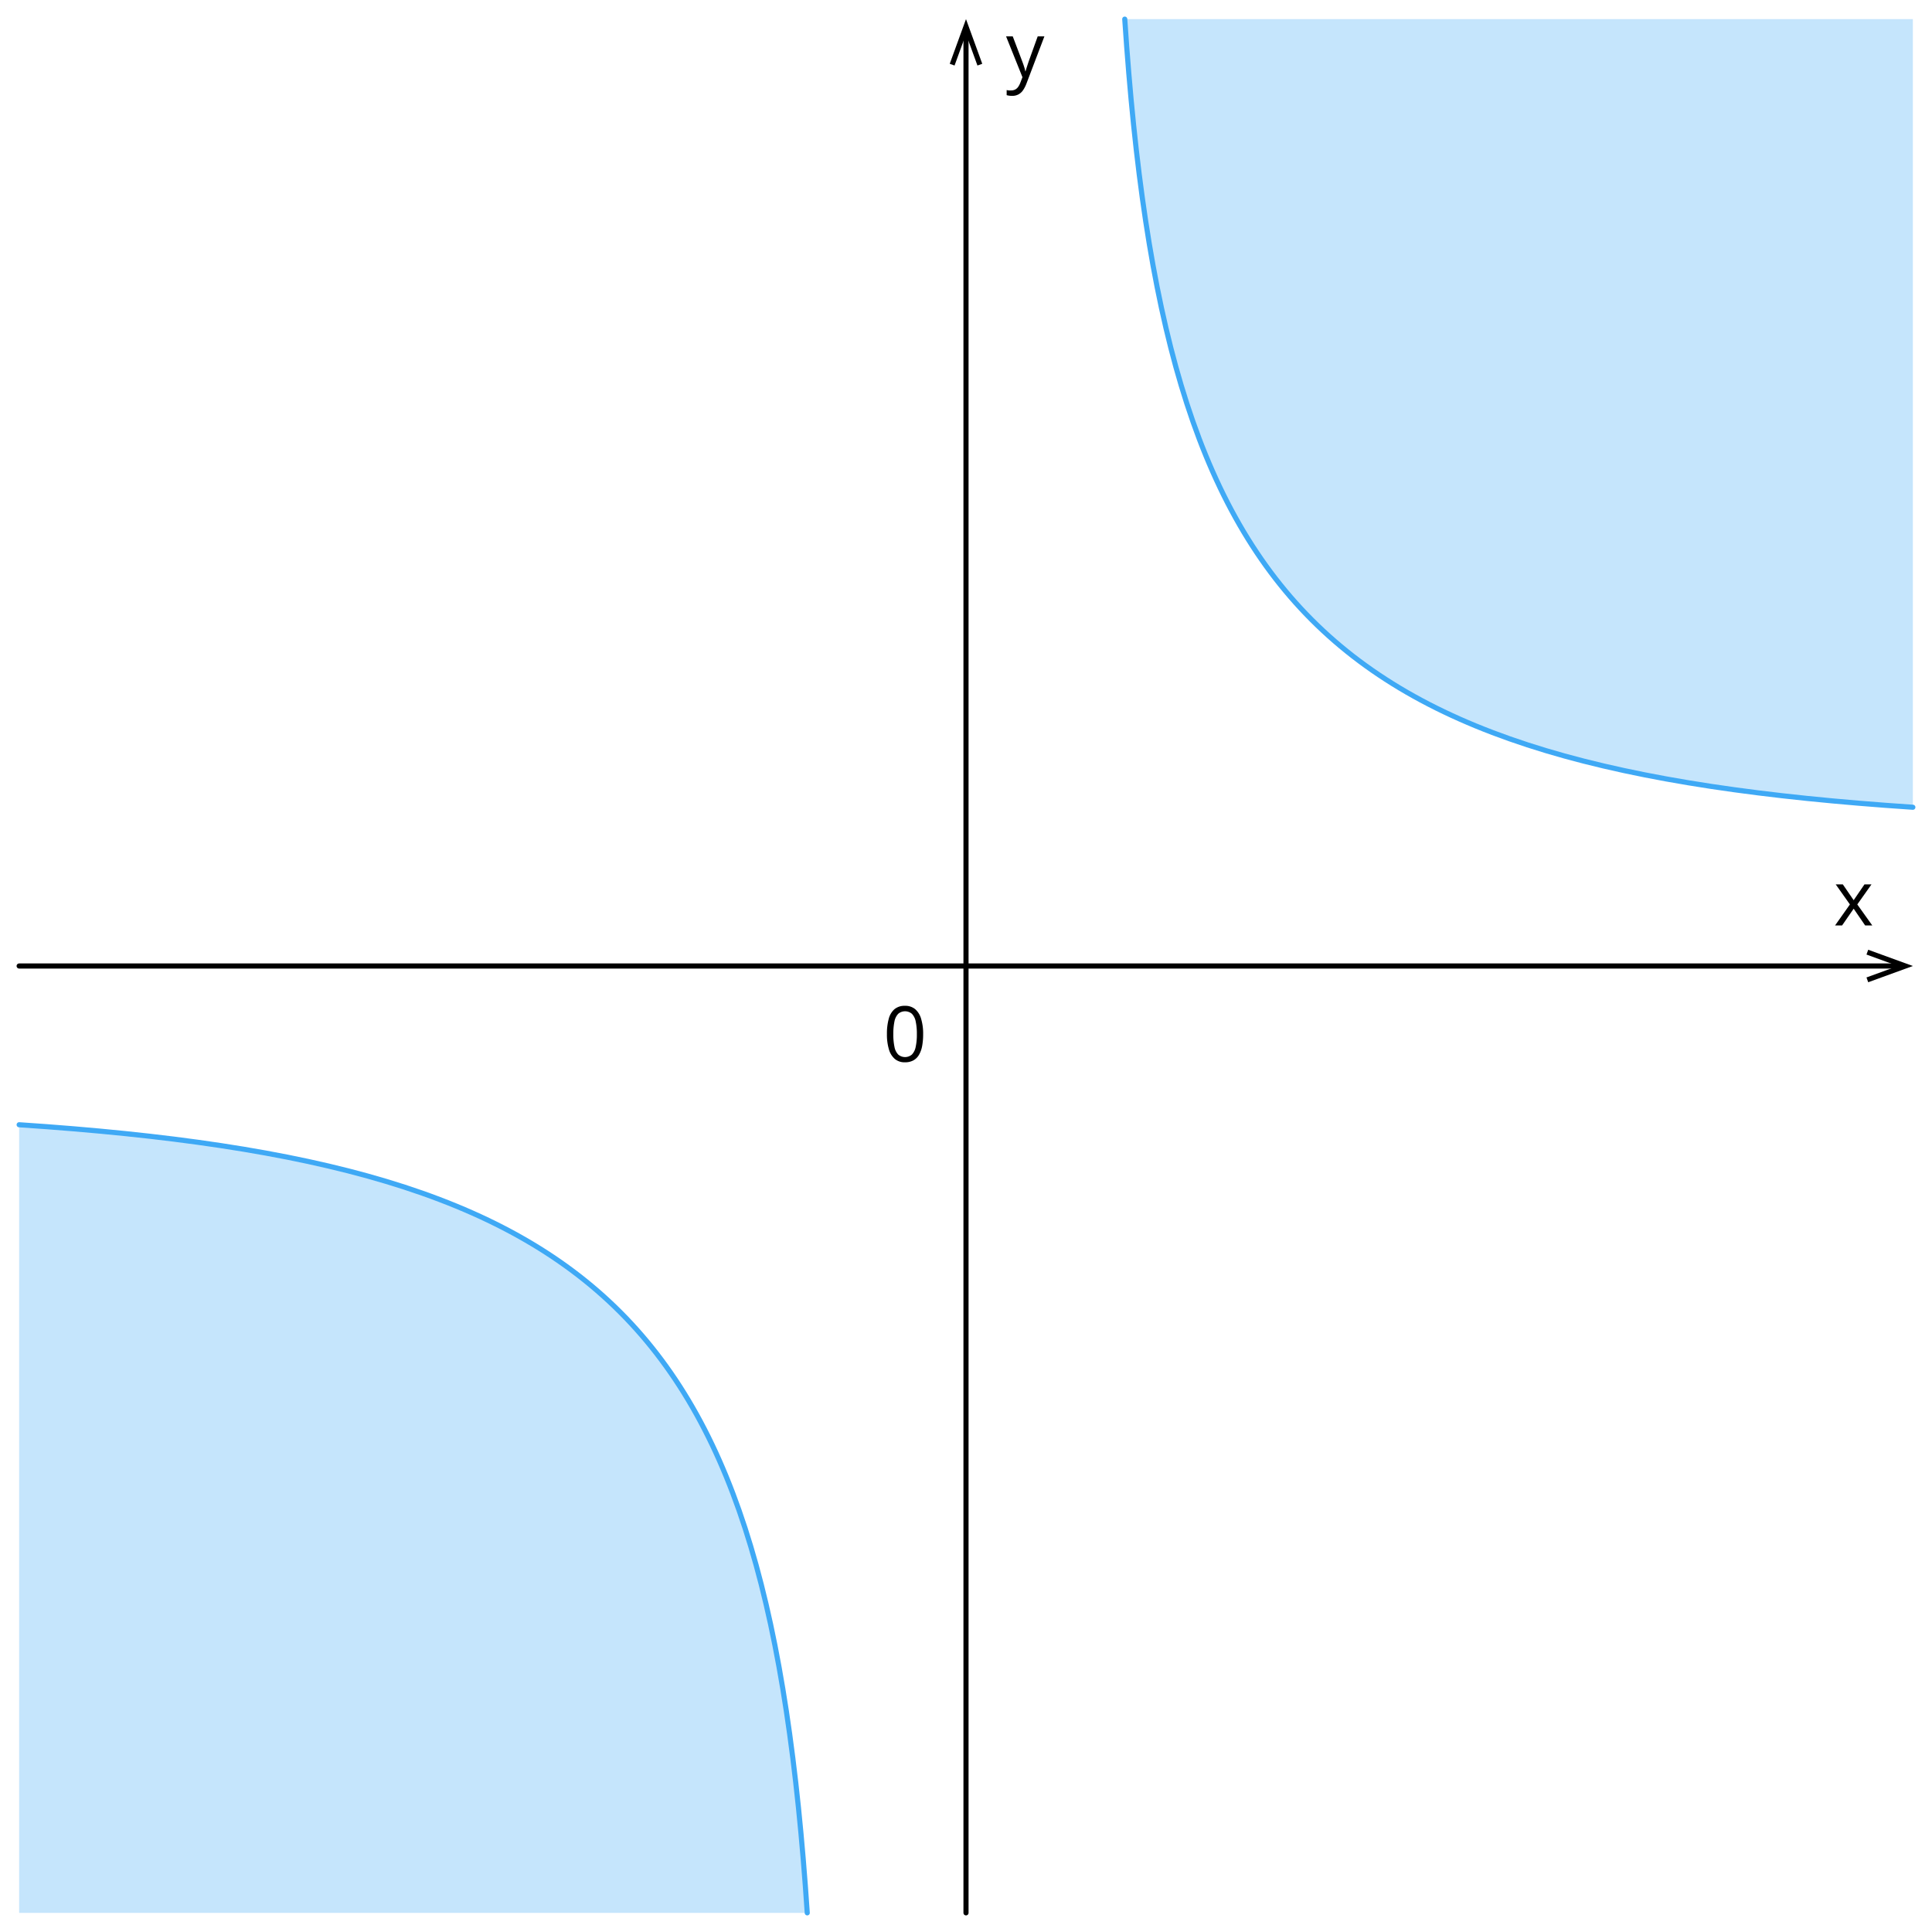 <svg xmlns="http://www.w3.org/2000/svg" width="756" height="756" viewBox="0 0 756 756">
  <defs>
    <style>
      .cls-1, .cls-2, .cls-4 {
        fill: none;
      }

      .cls-1 {
        stroke: #000;
      }

      .cls-1, .cls-2 {
        stroke-linecap: round;
        stroke-linejoin: round;
        stroke-width: 2px;
      }

      .cls-2 {
        stroke: #3fa9f5;
      }

      .cls-3 {
        fill: #3fa9f5;
        opacity: 0.3;
        isolation: isolate;
      }
    </style>
  </defs>
  <title>YCUZD_170324_6110_5</title>
  <g id="Layer_2" data-name="Layer 2">
    <g id="Layer_1-2" data-name="Layer 1">
      <g>
        <line class="cls-1" x1="378" y1="748.51" x2="378" y2="13.14"/>
        <polygon points="384.36 24.96 382.48 25.64 378 13.33 373.52 25.64 371.64 24.96 378 7.48 384.36 24.96"/>
      </g>
      <g>
        <line class="cls-1" x1="7.49" y1="378" x2="742.86" y2="378"/>
        <polygon points="731.04 384.36 730.36 382.48 742.67 378 730.36 373.52 731.04 371.64 748.51 378 731.04 384.36"/>
      </g>
      <path d="M393.68,14.23h2.61l3.54,9.32c.21.54.4,1.07.58,1.57s.33,1,.47,1.44.24.91.32,1.34h.1c.14-.49.33-1.13.59-1.93s.52-1.61.82-2.44l3.35-9.3h2.62l-7,18.41a12.43,12.43,0,0,1-1.3,2.58,5.17,5.17,0,0,1-1.8,1.69,5.05,5.05,0,0,1-2.54.6,8.7,8.7,0,0,1-1.22-.08c-.35-.06-.65-.12-.91-.19v-2c.22.05.48.1.79.14a7.27,7.27,0,0,0,.95,0,3.38,3.38,0,0,0,1.58-.34,3.31,3.31,0,0,0,1.15-1,7,7,0,0,0,.84-1.57l.87-2.26Z"/>
      <path d="M723.88,353.91l-5.55-7.84h2.78l4.24,6.18,4.22-6.18h2.75l-5.55,7.84,5.86,8.22h-2.79l-4.49-6.55-4.53,6.55h-2.75Z"/>
      <path d="M361.23,404.65a25.12,25.12,0,0,1-.39,4.66,10.72,10.72,0,0,1-1.25,3.47,5.77,5.77,0,0,1-2.2,2.16,6.64,6.64,0,0,1-3.23.74,5.93,5.93,0,0,1-4-1.3,7.77,7.77,0,0,1-2.33-3.78,20.23,20.23,0,0,1-.77-6,21.69,21.69,0,0,1,.7-5.9,7.5,7.5,0,0,1,2.24-3.79,6.15,6.15,0,0,1,4.11-1.33,6,6,0,0,1,4,1.31,7.79,7.79,0,0,1,2.33,3.78A20.2,20.2,0,0,1,361.23,404.65Zm-11.67,0a23.13,23.13,0,0,0,.45,5,5.84,5.84,0,0,0,1.47,3,4.12,4.12,0,0,0,5.35,0,5.93,5.93,0,0,0,1.48-3,22.41,22.41,0,0,0,.46-5,22.76,22.76,0,0,0-.45-4.93,6,6,0,0,0-1.47-3,4.13,4.13,0,0,0-5.39,0,6,6,0,0,0-1.46,3A23.48,23.48,0,0,0,349.56,404.65Z"/>
      <path class="cls-2" d="M440.12,7.48c15.38,230.9,76.9,293.07,308.39,308.4"/>
      <path class="cls-2" d="M315.88,748.51C300.5,517.63,239,455.46,7.49,440.12"/>
      <path class="cls-3" d="M315.88,748.52H7.49V440.12C239,455.46,300.51,517.63,315.88,748.52Z"/>
      <path class="cls-3" d="M440.12,7.48H748.51v308.4C517,300.54,455.49,238.37,440.12,7.48Z"/>
      <rect class="cls-4" width="756" height="756"/>
    </g>
  </g>
</svg>
